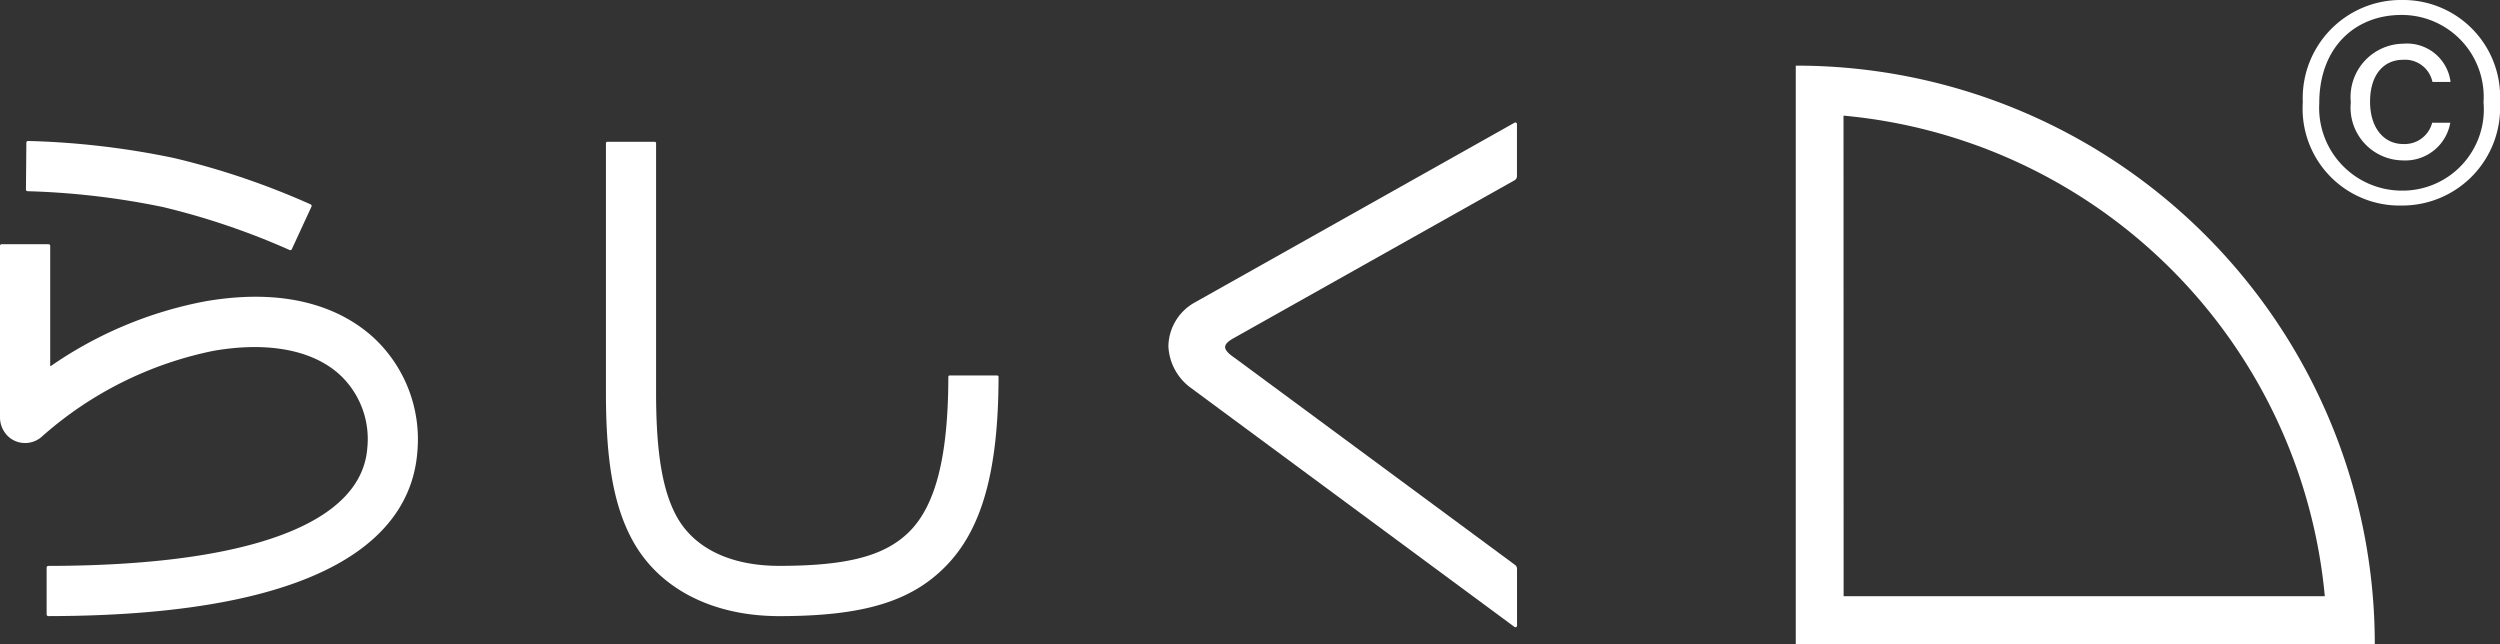 <svg xmlns="http://www.w3.org/2000/svg" width="121.757" height="31.37" viewBox="0 0 121.757 31.37">
  <rect x="0" y="0" width="121.757" height="31.37" fill="#333333" stroke="none"/>
  <g id="グループ_4097" data-name="グループ 4097" transform="translate(-26.519 -22.579)">
    <g id="_03_らしく" data-name="03_らしく" transform="translate(26.519 25.776)">
      <g id="グループ_4013" data-name="グループ 4013" transform="translate(0 3.669)">
        <path id="パス_4778" data-name="パス 4778" d="M16.9,16.734a.082.082,0,0,1-.109.041,35.524,35.524,0,0,0-6.16-2.091,37.6,37.6,0,0,0-6.6-.773.082.082,0,0,1-.08-.084l.02-2.279a.082.082,0,0,1,.083-.083,39.539,39.539,0,0,1,7.1.829,37.458,37.458,0,0,1,6.662,2.259.081.081,0,0,1,.04.11Z" transform="translate(-2.687 -11.465)" fill="#fff"/>
        <path id="パス_4779" data-name="パス 4779" d="M2.271,45.2V42.925a.084.084,0,0,1,.084-.083c9.725-.011,15.239-2.044,15.532-5.726a4.276,4.276,0,0,0-1.345-3.59c-1.325-1.207-3.508-1.618-6.148-1.158a17.975,17.975,0,0,0-8.327,4.152,1.225,1.225,0,0,1-1.552.113A1.277,1.277,0,0,1,0,35.58V27.256a.083.083,0,0,1,.083-.083H2.362a.083.083,0,0,1,.083.083v5.829a.023.023,0,0,0,.036.019A19.59,19.59,0,0,1,9.974,29.96c4.359-.76,6.873.538,8.214,1.759a6.757,6.757,0,0,1,2.136,5.591c-.289,3.632-3.643,7.96-17.969,7.977A.084.084,0,0,1,2.271,45.2Z" transform="translate(0 -22.147)" fill="#fff"/>
      </g>
      <path id="パス_4780" data-name="パス 4780" d="M275.662,2.435A25.917,25.917,0,0,1,299.1,25.841l-23.436,0-.005-23.4M273.334,0V28.171l28.2,0A28.173,28.173,0,0,0,273.365,0Z" transform="translate(-185.875)" fill="#fff"/>
      <path id="パス_4781" data-name="パス 4781" d="M100.668,34.687c-3.292,0-5.909-1.367-7.179-3.751-.885-1.66-1.262-3.794-1.262-7.133V11.653a.069.069,0,0,1,.068-.068H94.6a.069.069,0,0,1,.069.068V23.8c0,2.873.3,4.718.975,5.983.844,1.584,2.627,2.456,5.022,2.456,3.315,0,5.151-.483,6.337-1.666,1.289-1.286,1.894-3.683,1.9-7.539a.069.069,0,0,1,.068-.069h2.308a.07.07,0,0,1,.069.07c-.008,4.61-.817,7.471-2.619,9.269C107.037,34,104.7,34.687,100.668,34.687Z" transform="translate(-62.716 -7.877)" fill="#fff"/>
      <path id="パス_4782" data-name="パス 4782" d="M194.822,30.386a.232.232,0,0,0-.094-.187L181.1,20.135h0l-.079-.055-.11-.081c-.43-.334-.391-.536.029-.8L194.7,11.465a.233.233,0,0,0,.119-.2V8.725a.077.077,0,0,0-.115-.067L179.136,17.41a2.486,2.486,0,0,0-1.293,2.133,2.659,2.659,0,0,0,1.067,2.012L194.7,33.218a.077.077,0,0,0,.123-.062Z" transform="translate(-120.939 -5.881)" fill="#fff"/>
    </g>
    <path id="パス_4801" data-name="パス 4801" d="M6.972-3.892A1.384,1.384,0,0,1,5.558-2.856c-.924,0-1.61-.77-1.61-2.058,0-1.33.672-2.044,1.61-2.044A1.362,1.362,0,0,1,6.986-5.88h.882a2.137,2.137,0,0,0-2.3-1.862A2.6,2.6,0,0,0,3.01-4.886,2.572,2.572,0,0,0,5.544-2.058a2.221,2.221,0,0,0,2.31-1.834ZM5.488-9.87A4.779,4.779,0,0,0,.672-4.886,4.719,4.719,0,0,0,5.488.14a4.768,4.768,0,0,0,4.788-5.026A4.724,4.724,0,0,0,5.488-9.87Zm-.014.728a3.991,3.991,0,0,1,4,4.256,3.957,3.957,0,0,1-4,4.3,4.031,4.031,0,0,1-4-4.256C1.47-7.56,3.22-9.142,5.474-9.142Z" transform="translate(138 32.449)" fill="#fff"/>
  </g>
</svg>
